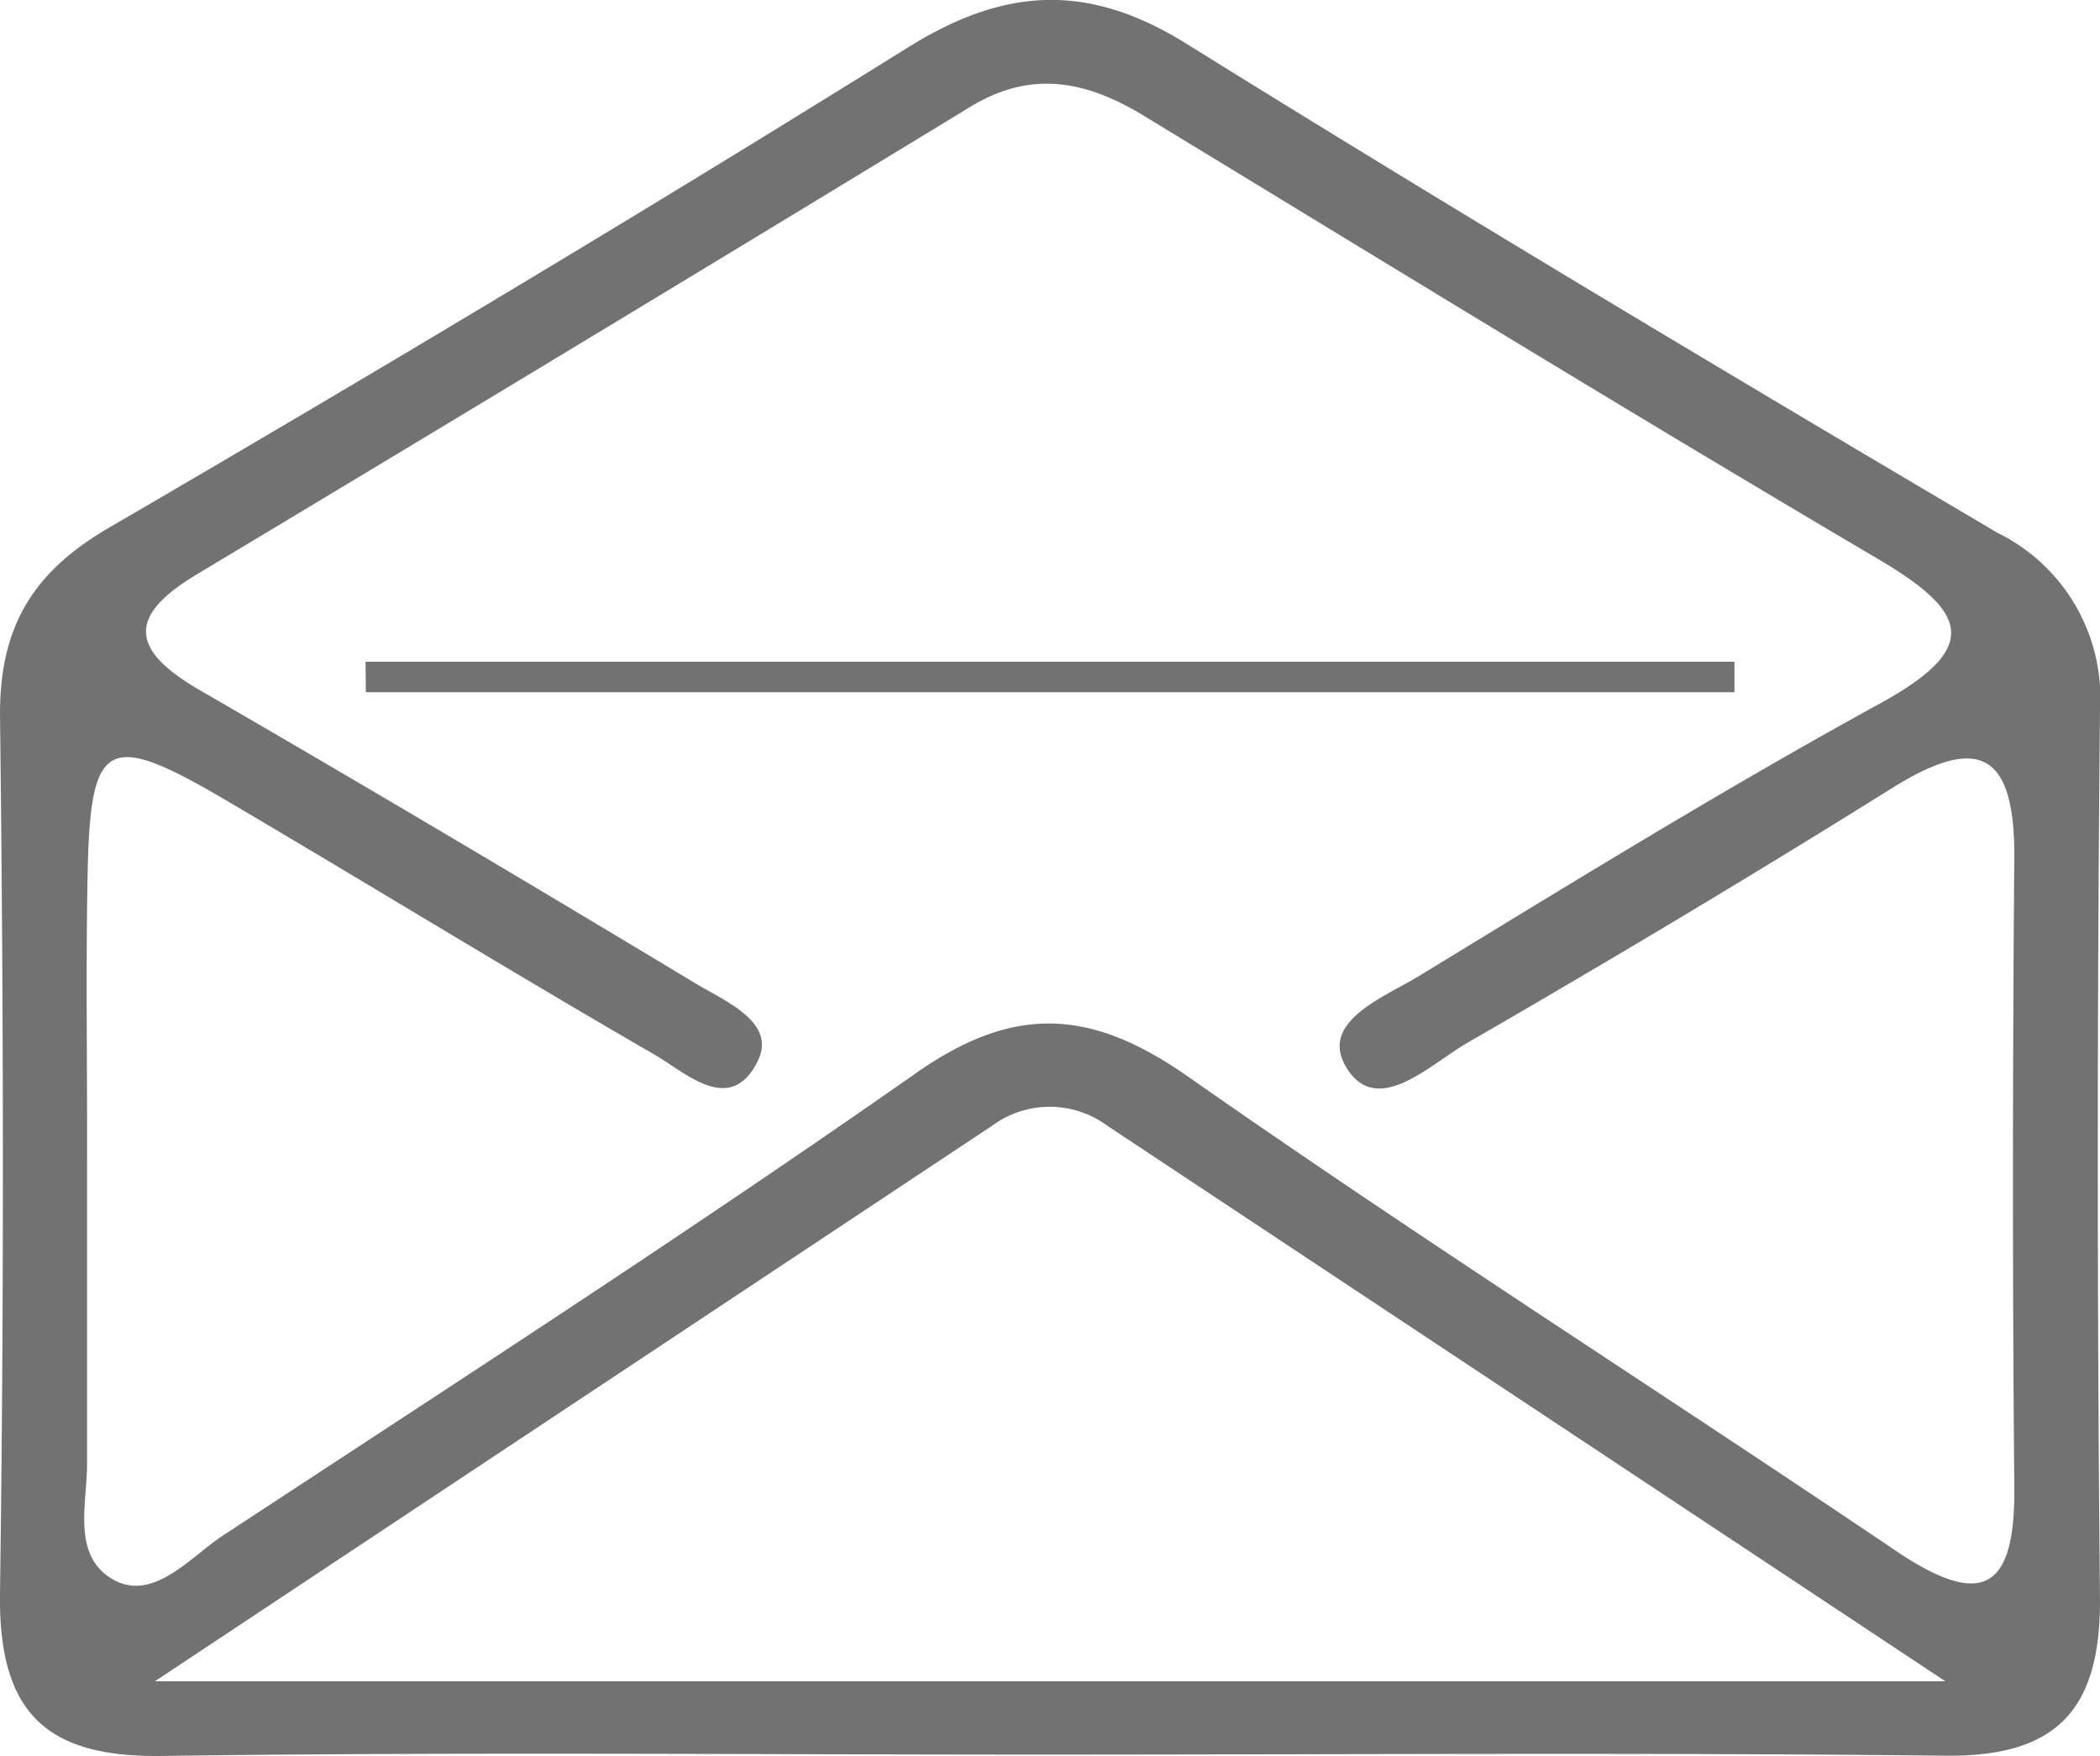<svg xmlns="http://www.w3.org/2000/svg" viewBox="0 0 76.46 63.96"><defs><style>.cls-1{fill:#727272;}</style></defs><title>Recurso 11carta</title><g id="Capa_2" data-name="Capa 2"><g id="Capa_1-2" data-name="Capa 1"><path class="cls-1" d="M37.85,63.9c-10.65,0-21.31-.1-32,.05C1.58,64-.06,62.28,0,58c.15-10.65.13-21.31,0-32,0-3.24,1.24-5.2,4-6.8C13.75,13.52,23.46,7.71,33.07,1.72c3.52-2.19,6.55-2.36,10.14-.12C53,7.69,62.83,13.56,72.72,19.4a6.7,6.7,0,0,1,3.74,6.44q-.16,16.23,0,32.46c0,4-1.6,5.69-5.65,5.64C59.82,63.82,48.84,63.9,37.85,63.9ZM3.17,42.32c0,3.66,0,7.33,0,11,0,1.44-.55,3.29.89,4.17S6.84,56.81,8,56c8.49-5.58,17-11.07,25.34-16.91,3.58-2.52,6.38-2.35,9.89.1C51.71,45.13,60.43,50.67,69,56.46c3.19,2.16,4.38,1.44,4.34-2.32-.07-7.66-.06-15.32,0-23,0-3.78-1.34-4.39-4.48-2.42C63.74,31.92,58.58,35,53.39,38c-1.34.78-3.21,2.66-4.33.94s1.35-2.62,2.63-3.41c5.54-3.38,11.07-6.79,16.76-9.91,3.78-2.07,3.14-3.37-.1-5.28-8.89-5.24-17.69-10.64-26.5-16C39.72,3,37.66,2.47,35.33,3.89Q21.26,12.46,7.13,20.94c-2.61,1.57-2.27,2.8.17,4.21,6.05,3.5,12.06,7.07,18.05,10.68,1.08.65,2.95,1.41,2.23,2.83-1,2-2.64.38-3.78-.27-5.19-3-10.3-6.14-15.46-9.18-4.45-2.63-5.05-2.32-5.15,2.62C3.12,35.32,3.18,38.82,3.17,42.32ZM70.83,61.23,40.32,41a3.53,3.53,0,0,0-4.2,0L5.64,61.23Z"/><path class="cls-1" d="M13.31,24.1H63.15v1.11H13.32Z"/></g></g></svg>